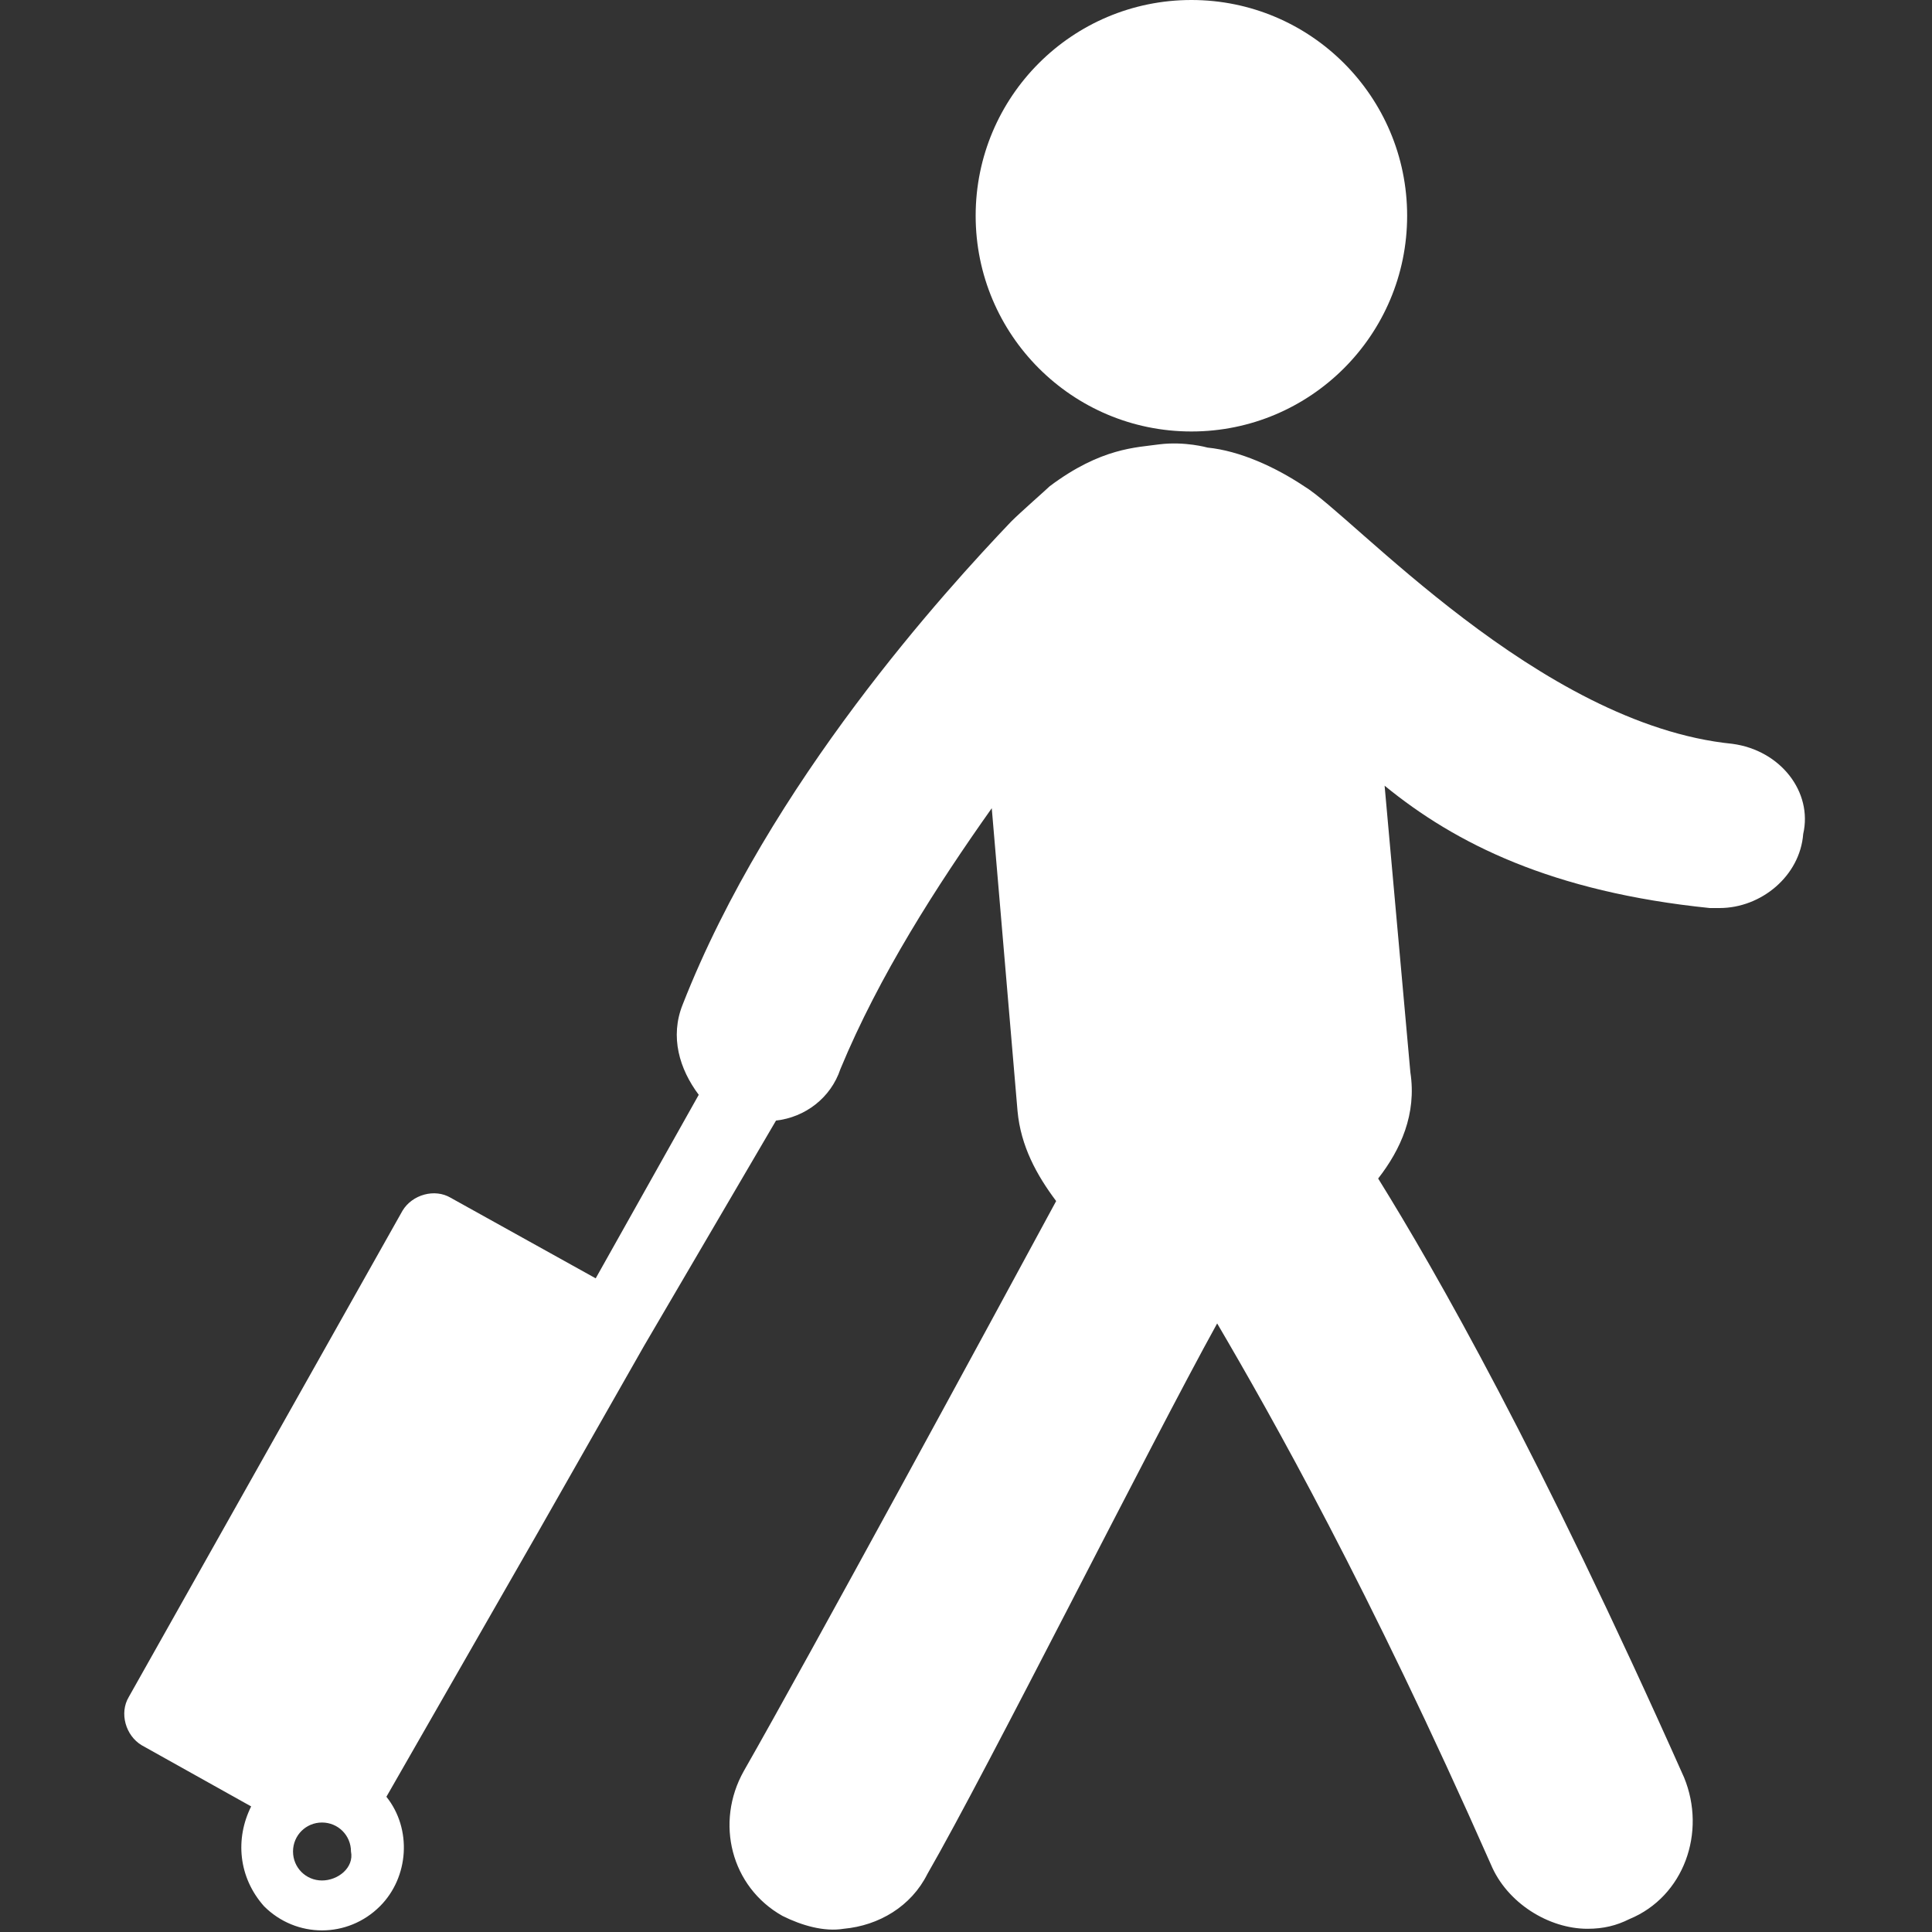 <?xml version="1.0" encoding="utf-8"?>
<!-- Generator: Adobe Illustrator 23.0.1, SVG Export Plug-In . SVG Version: 6.00 Build 0)  -->
<svg version="1.1" id="Layer_1" xmlns="http://www.w3.org/2000/svg" xmlns:xlink="http://www.w3.org/1999/xlink" x="0px" y="0px"
	 viewBox="0 0 60 60" style="enable-background:new 0 0 60 60;" xml:space="preserve">
<rect x="0" y="0" width="60" height="60" fill="#333333" stroke="none"/>
<style type="text/css">
	.st0{fill:#FFFFFF;}
</style>
<g>
	<g>
		<circle class="st0" cx="37" cy="6.7" r="6.7"/>
		<path class="st0" d="M53.8,23.1c-6-0.6-11.8-7.1-13.3-8c-0.9-0.6-2-1.1-3-1.2c0,0-0.7-0.2-1.5-0.1c-0.7,0.1-1.8,0.1-3.4,1.3
			c-0.1,0.1-0.9,0.8-1.2,1.1c-2,2.1-7.5,8.1-10.2,15c-0.4,1-0.1,2,0.5,2.8l-3.2,5.7l-4.5-2.5c-0.5-0.3-1.2-0.1-1.5,0.4L4,52.7
			c-0.3,0.5-0.1,1.2,0.4,1.5l3.4,1.9c-0.5,1-0.4,2.2,0.4,3.1c1,1,2.6,1,3.6,0c0.9-0.9,1-2.4,0.2-3.4l4.7-8.2l3.3-5.8l4.1-7
			c0.9-0.1,1.7-0.7,2-1.6c1.2-2.9,3-5.7,4.7-8.1l0.8,9.4c0.1,1.1,0.6,2,1.2,2.8C30.8,41,25.1,51.5,23.1,55c-0.9,1.6-0.4,3.6,1.2,4.5
			c0.6,0.3,1.3,0.5,1.9,0.4c1.1-0.1,2.1-0.7,2.6-1.7c1.9-3.3,6.9-13.3,9-17.1c1.7,2.9,4.7,8.2,8.5,16.8c0.5,1.2,1.8,2,3,2
			c0.5,0,0.9-0.1,1.3-0.3c1.7-0.7,2.4-2.7,1.7-4.4c-4.5-10.1-7.7-15.7-9.5-18.6c0.7-0.9,1.2-2,1-3.3l-0.8-8.9
			c2.2,1.8,5.2,3.3,10.1,3.8c0.1,0,0.2,0,0.3,0c1.3,0,2.5-1,2.6-2.3C56.3,24.6,55.3,23.3,53.8,23.1z M10,58.4
			c-0.5,0-0.9-0.4-0.9-0.9s0.4-0.9,0.9-0.9c0.5,0,0.9,0.4,0.9,0.9C11,58,10.5,58.4,10,58.4z"/>
	</g>
</g>
</svg>